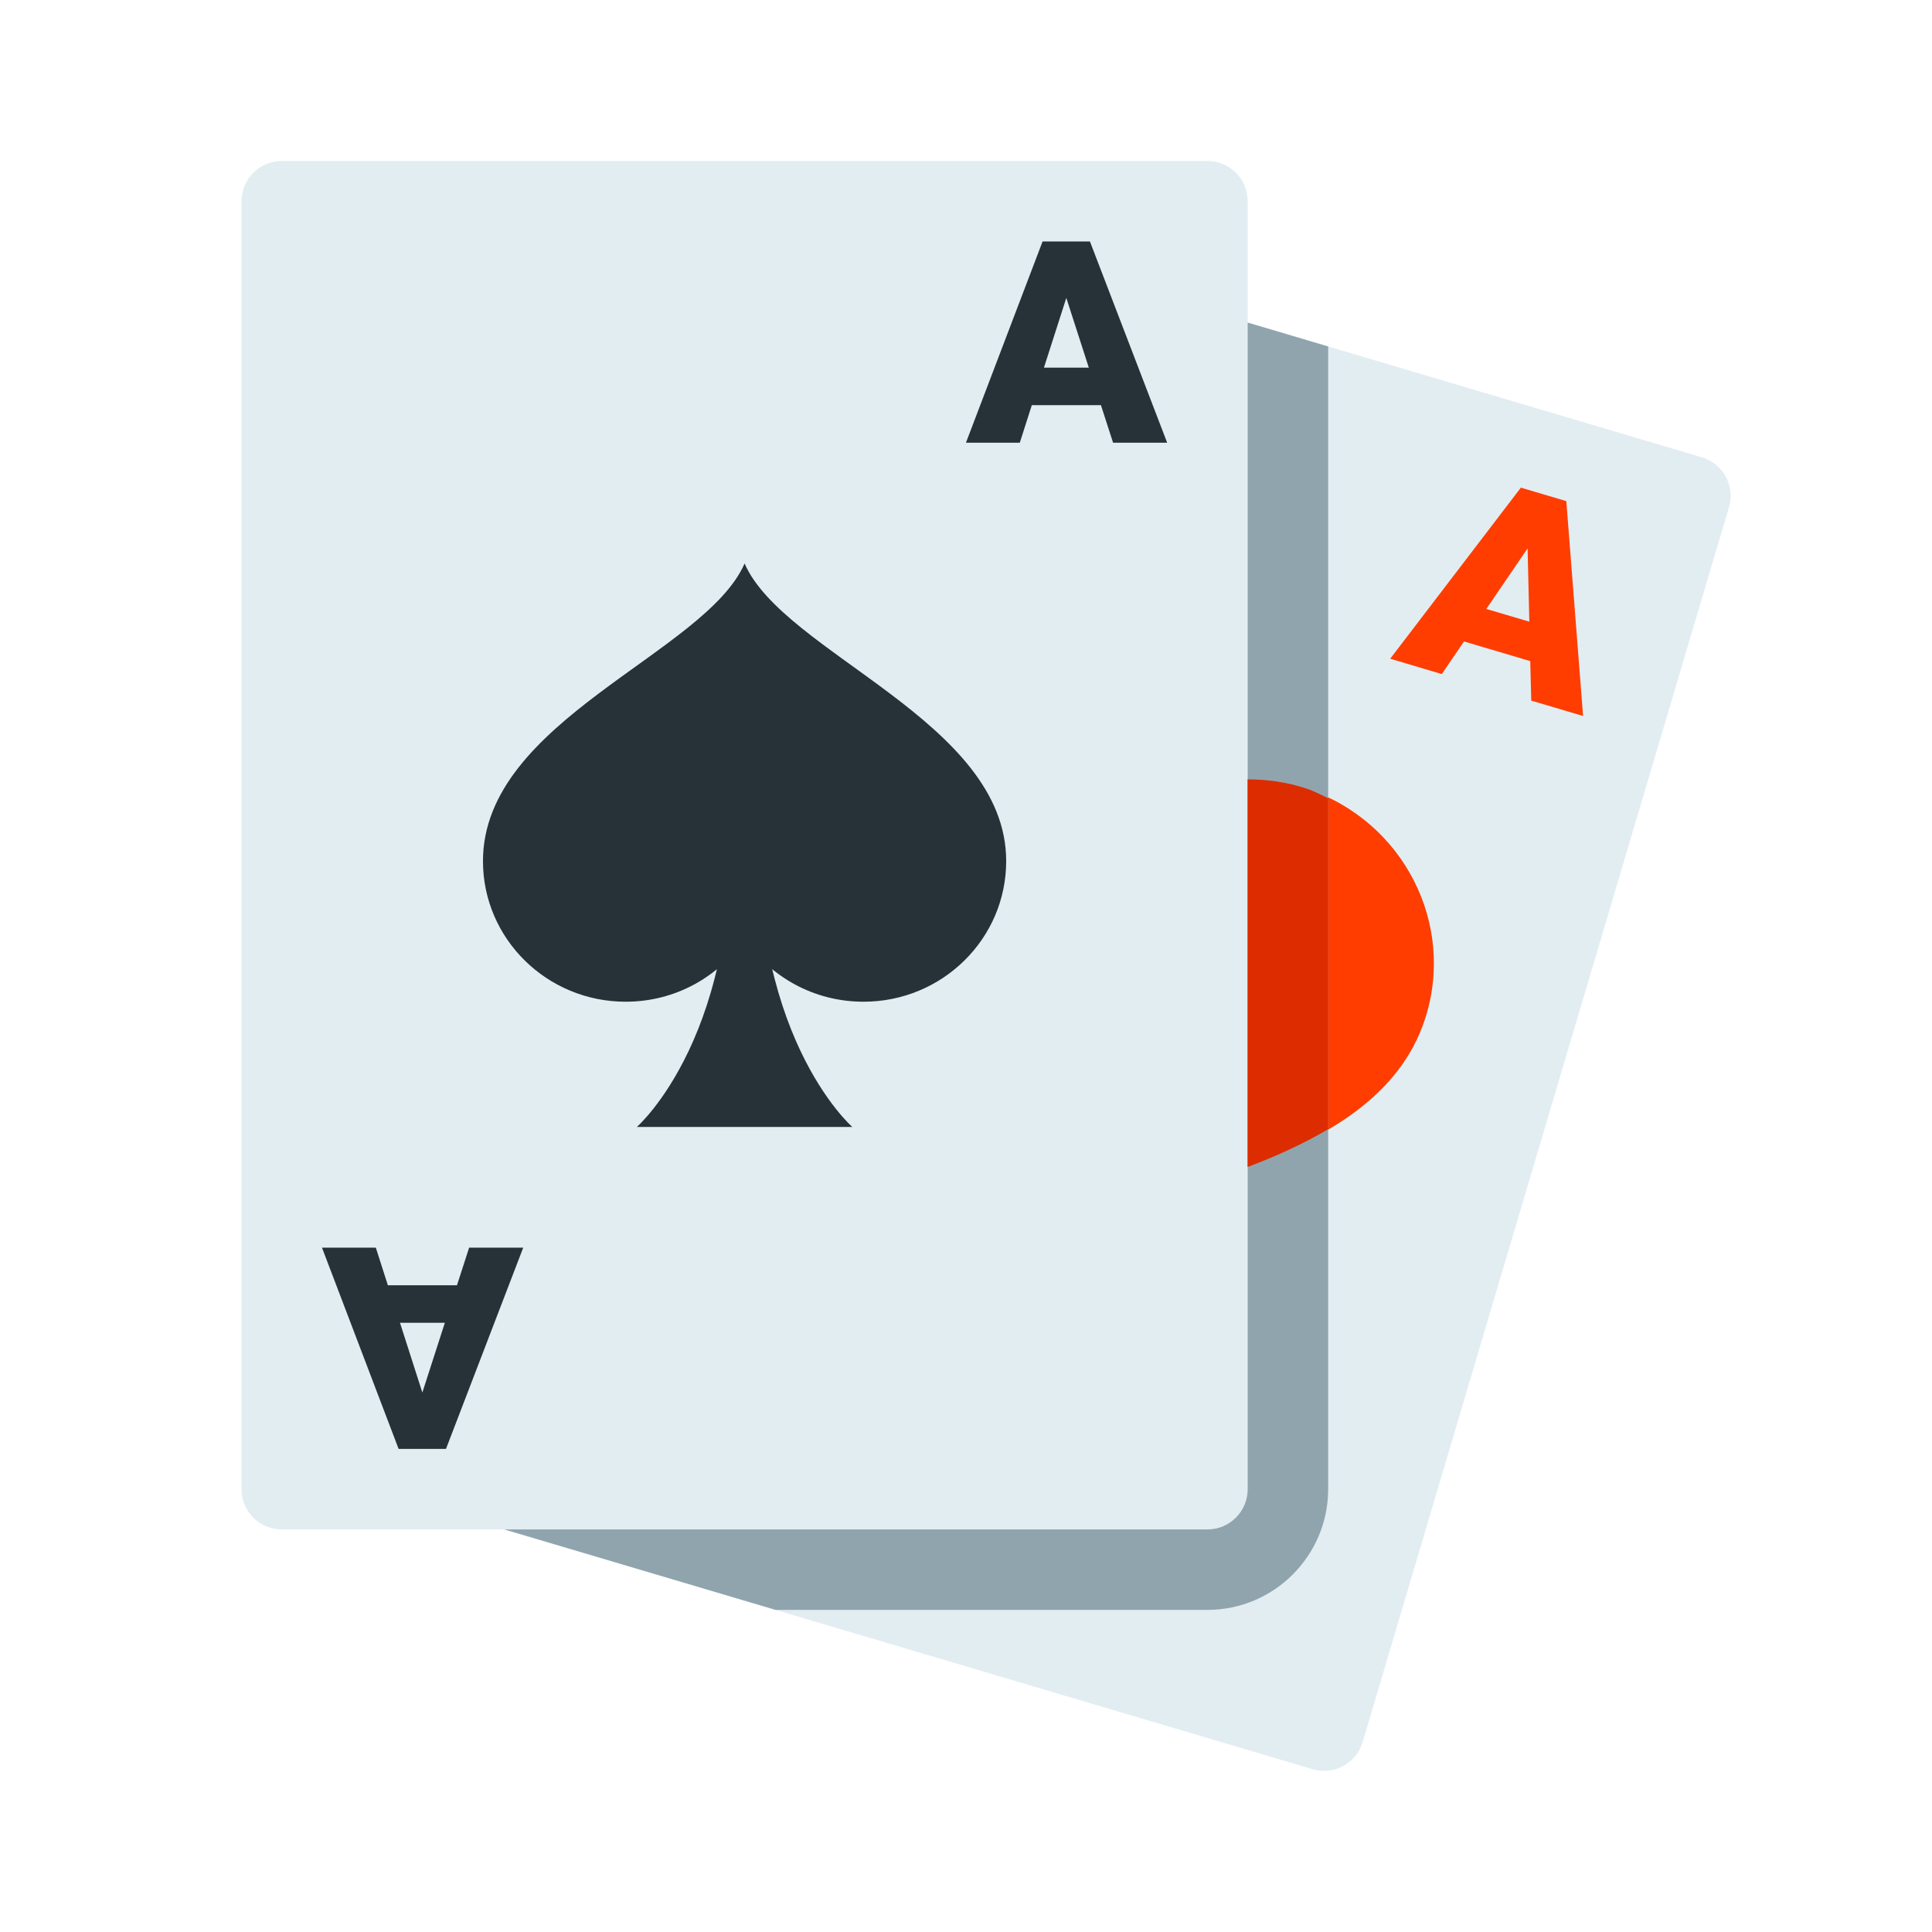 <svg xmlns="http://www.w3.org/2000/svg" xmlns:xlink="http://www.w3.org/1999/xlink" viewBox="0,0,256,256" width="48px" height="48px" fill-rule="nonzero"><g fill="none" fill-rule="nonzero" stroke="none" stroke-width="1" stroke-linecap="butt" stroke-linejoin="miter" stroke-miterlimit="10" stroke-dasharray="" stroke-dashoffset="0" font-family="none" font-weight="none" font-size="none" text-anchor="none" style="mix-blend-mode: normal"><g transform="scale(5.333,5.333)"><path d="M31,37c0,0.553 -0.447,1 -1,1h-23c-0.553,0 -1,-0.447 -1,-1v-32c0,-0.553 0.447,-1 1,-1h23c0.553,0 1,0.447 1,1z" fill="#e2edf2"></path><path d="M42.284,11.362l-11.284,-3.347v28.985c0,0.553 -0.447,1 -1,1h-17.471l20.085,5.958c0.529,0.158 1.086,-0.145 1.243,-0.674l9.101,-30.679c0.157,-0.53 -0.145,-1.085 -0.674,-1.243z" fill="#e2edf2"></path><path d="M38.021,16.426l-1.646,-0.488l-0.552,0.81l-1.282,-0.381l3.247,-4.251l1.129,0.335l0.417,5.339l-1.288,-0.382zM36.929,15.13l1.069,0.316l-0.043,-1.82zM32.458,19.593c-0.484,-0.16 -0.976,-0.228 -1.458,-0.228v9.63c1.987,-0.747 3.774,-1.766 4.4,-3.656c0.786,-2.376 -0.532,-4.947 -2.942,-5.746z" fill="#ff3d00"></path><path d="M33,8.608l-2,-0.593v28.985c0,0.553 -0.447,1 -1,1h-17.471l6.742,2h10.729c1.654,0 3,-1.346 3,-3z" fill="#90a4ae"></path><g fill="#263238"><path d="M18.882,19.834h-0.382h-0.382c0.382,5.833 -2.294,8.166 -2.294,8.166h5.352c0,0 -2.676,-2.333 -2.294,-8.166z"></path><path d="M15.546,24.889c1.235,0 2.319,-0.621 2.954,-1.564c0.635,0.943 1.719,1.564 2.955,1.564c1.957,0 3.545,-1.564 3.545,-3.494c0,-3.477 -5.525,-5.151 -6.5,-7.395c-0.975,2.243 -6.5,3.889 -6.5,7.395c0,1.929 1.588,3.494 3.546,3.494M27.354,10.066h-1.717l-0.299,0.934h-1.338l1.904,-5h1.177l1.919,5h-1.344zM25.938,9.135h1.115l-0.559,-1.733zM11.656,31h1.344l-1.919,5h-1.177l-1.904,-5h1.338l0.299,0.934h1.717zM10.494,34.599l0.559,-1.733h-1.115z"></path></g><path d="M31,28.994c0.709,-0.266 1.385,-0.574 2,-0.938v-8.223c-0.178,-0.085 -0.35,-0.178 -0.542,-0.241c-0.485,-0.16 -0.976,-0.228 -1.458,-0.228z" fill="#dd2c00"></path></g></g></svg>